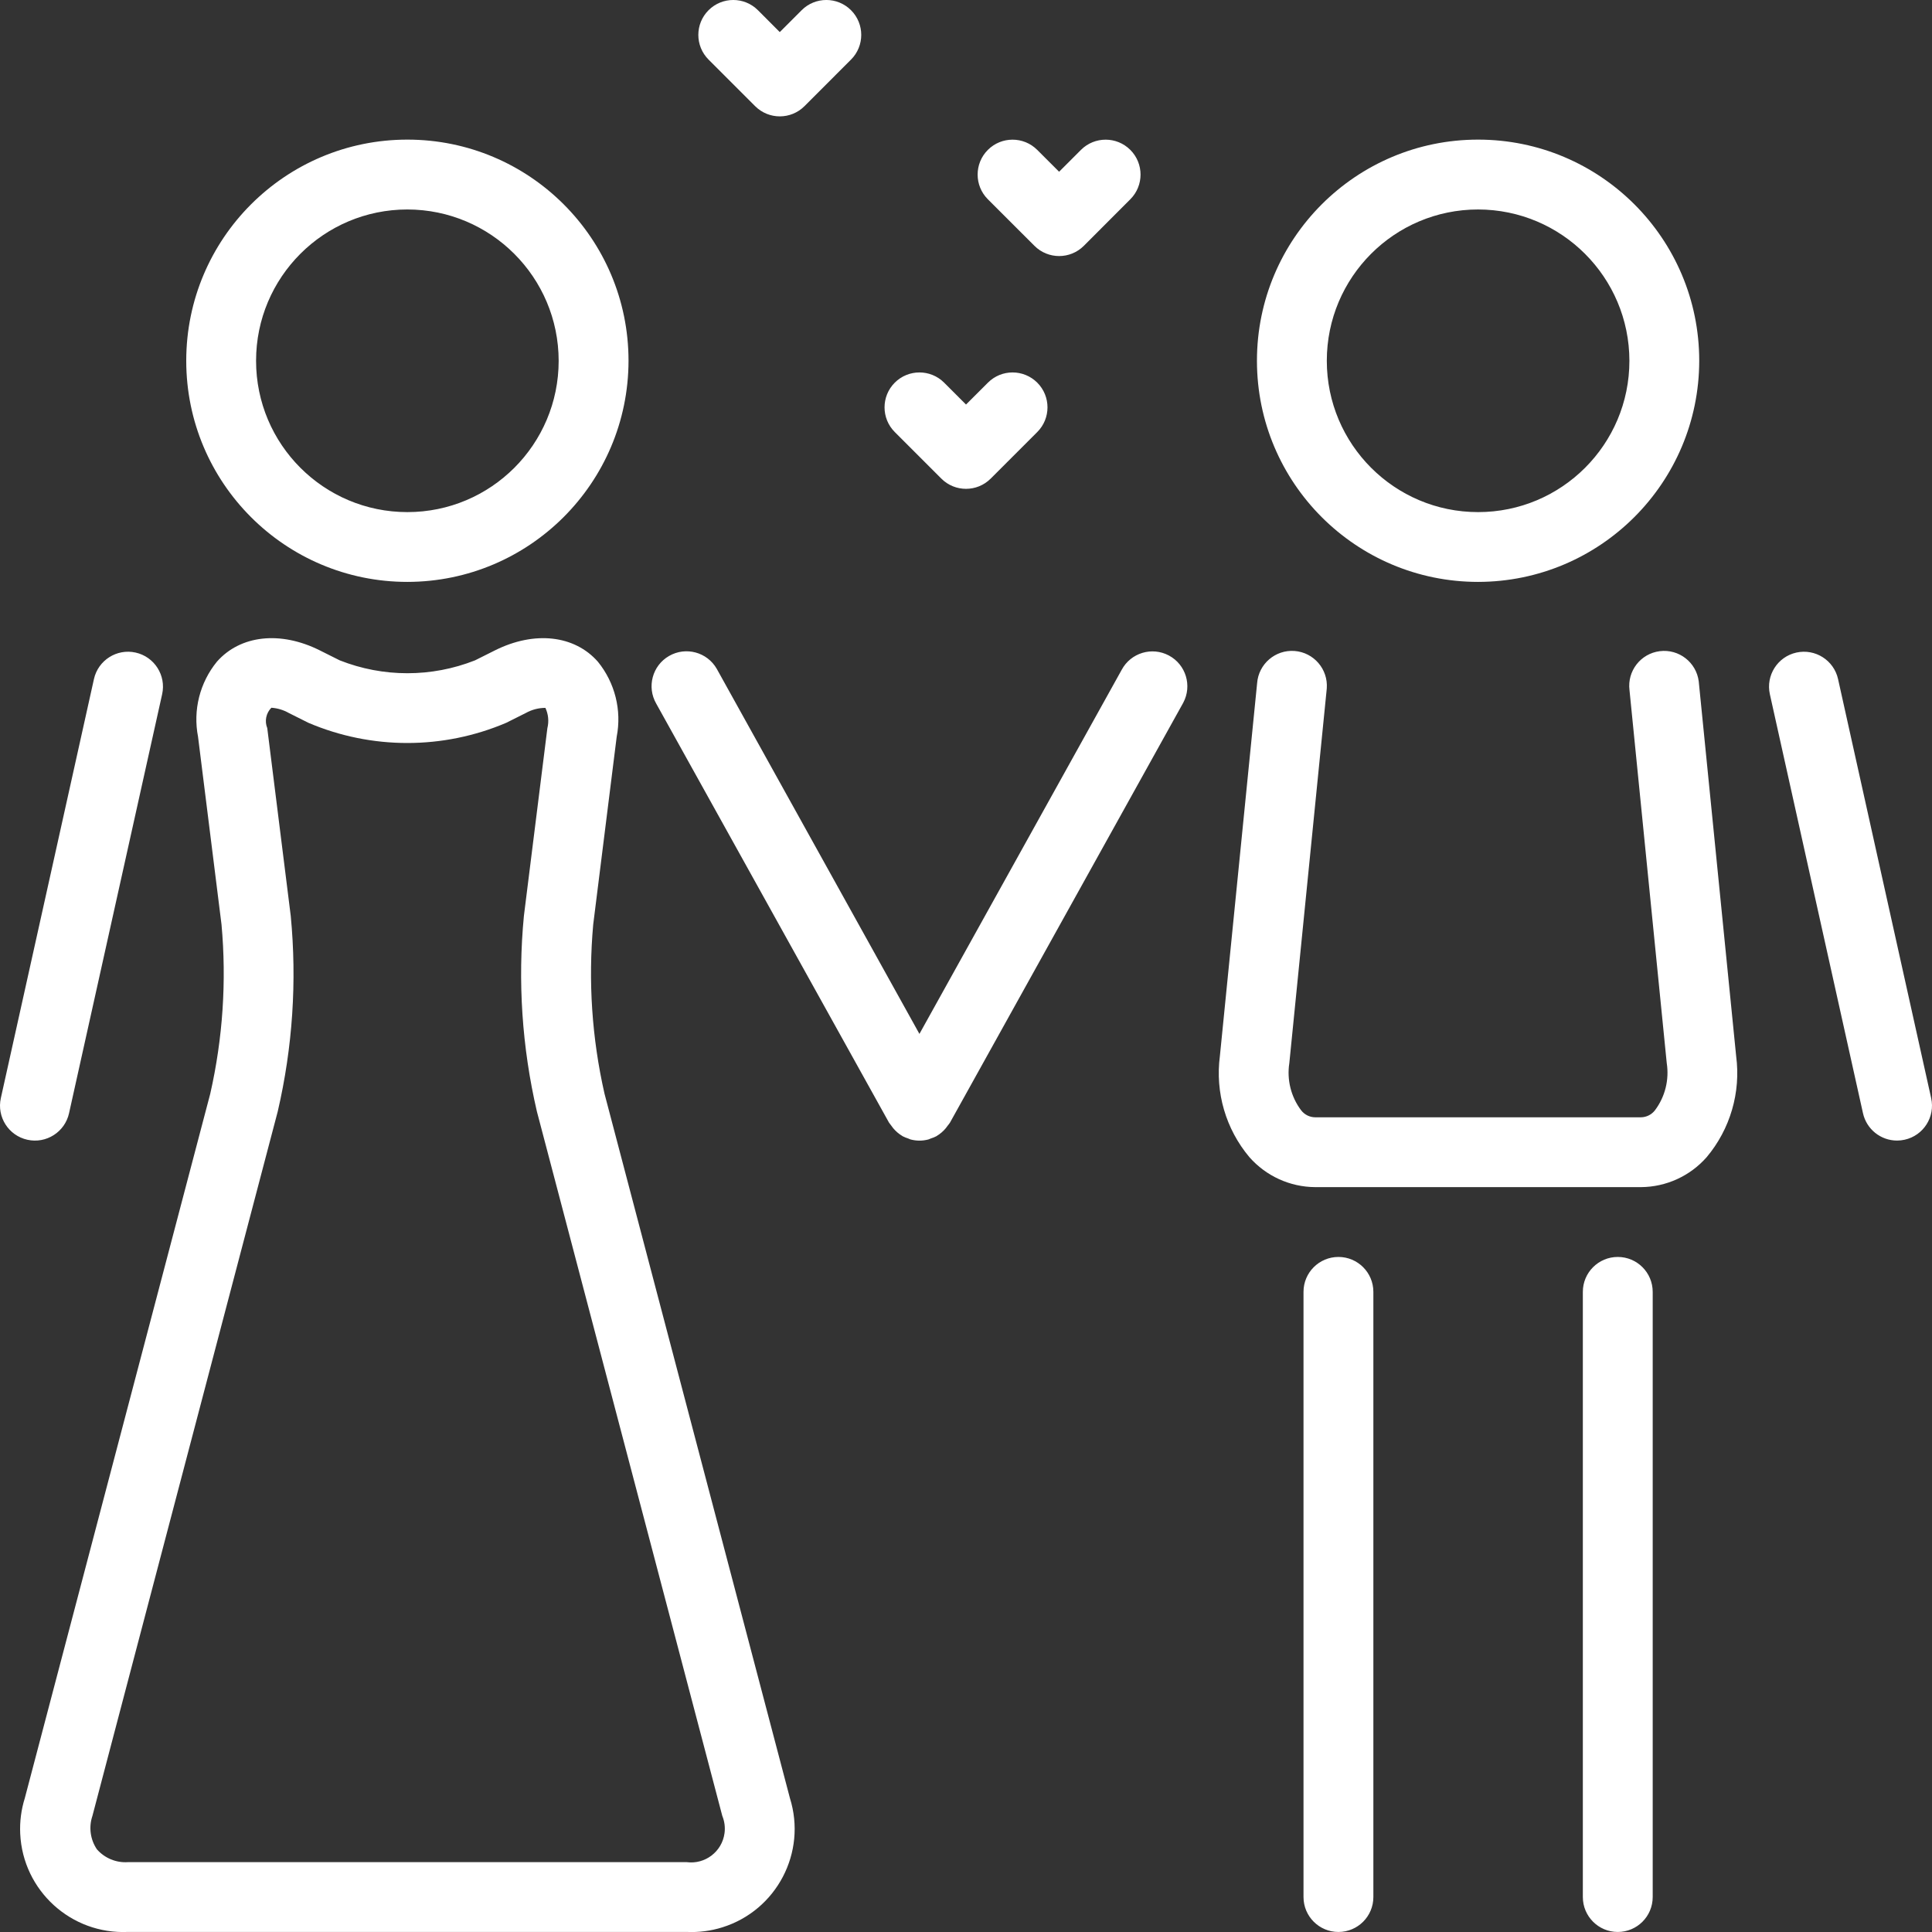 <?xml version="1.0" encoding="utf-8"?>
<!-- Generator: Adobe Illustrator 22.0.1, SVG Export Plug-In . SVG Version: 6.00 Build 0)  -->
<svg version="1.1" id="Capa_1" xmlns="http://www.w3.org/2000/svg" xmlns:xlink="http://www.w3.org/1999/xlink" x="0px" y="0px"
	 viewBox="0 0 56.971 56.973" style="enable-background:new 0 0 56.971 56.973;" xml:space="preserve">
<rect x="0" y="0" width="56.971" height="56.973" fill="#333333" stroke="none"/>
<style type="text/css">
	.st0{fill:#FFFFFF;enable-background:new    ;}
</style>
<path class="st0" d="M56.165,33.608c-0.074,0.017-0.149,0.025-0.225,0.025c-0.482,0-0.899-0.335-1.004-0.806L52.19,20.472
	c-0.123-0.555,0.227-1.106,0.782-1.229c0.555-0.123,1.106,0.227,1.229,0.782l2.745,12.355C57.07,32.935,56.72,33.485,56.165,33.608z
	 M48.391,35.006h-9.609c-0.743-0.004-1.449-0.326-1.94-0.884c-0.695-0.827-1.011-1.908-0.87-2.98l1.098-10.996
	c0.043-0.567,0.537-0.992,1.104-0.95c0.567,0.043,0.992,0.537,0.95,1.104c-0.001,0.017-0.003,0.035-0.005,0.052L38.02,31.347
	c-0.077,0.493,0.048,0.996,0.348,1.394c0.099,0.128,0.25,0.204,0.412,0.206h9.609c0.161-0.002,0.313-0.078,0.412-0.206
	c0.3-0.398,0.425-0.901,0.348-1.394l-1.098-10.995c-0.071-0.564,0.328-1.079,0.892-1.15s1.079,0.328,1.15,0.893
	c0.002,0.017,0.004,0.035,0.005,0.052l1.098,10.996c0.141,1.071-0.175,2.153-0.87,2.98C49.837,34.679,49.133,35.001,48.391,35.006z
	 M43.586,17.159c-3.601,0-6.521-2.919-6.521-6.521c0-3.601,2.919-6.521,6.521-6.521c3.601,0,6.521,2.919,6.521,6.521
	C50.103,14.238,47.186,17.155,43.586,17.159z M43.586,6.177c-2.464,0-4.461,1.997-4.461,4.462c0,2.464,1.998,4.462,4.461,4.462
	c2.464,0,4.462-1.997,4.462-4.462l0,0C48.045,8.176,46.049,6.18,43.586,6.177z M28.013,33.104c-0.019,0.029-0.04,0.056-0.062,0.082
	c-0.019,0.029-0.039,0.056-0.061,0.082c-0.076,0.092-0.168,0.17-0.27,0.231l-0.006,0.005c-0.054,0.028-0.111,0.051-0.17,0.069
	c-0.023,0.008-0.045,0.021-0.069,0.028c-0.085,0.022-0.173,0.034-0.261,0.034l0,0c-0.088,0-0.176-0.012-0.261-0.034
	c-0.024-0.006-0.045-0.019-0.069-0.028c-0.058-0.018-0.115-0.041-0.169-0.069l-0.006-0.005c-0.103-0.061-0.194-0.139-0.271-0.231
	c-0.022-0.026-0.042-0.054-0.061-0.082c-0.022-0.026-0.043-0.054-0.062-0.082l-6.864-12.355c-0.284-0.493-0.115-1.122,0.378-1.406
	s1.122-0.115,1.406,0.378c0.005,0.009,0.011,0.019,0.016,0.029l5.961,10.738l5.964-10.736c0.268-0.501,0.892-0.69,1.393-0.422
	c0.501,0.268,0.69,0.892,0.422,1.393c-0.005,0.01-0.01,0.019-0.016,0.029L28.013,33.104z M31.96,7.249
	c-0.402,0.402-1.054,0.402-1.456,0l0,0L29.13,5.876c-0.402-0.402-0.402-1.054,0-1.456s1.054-0.402,1.456,0l0.645,0.644l0.644-0.644
	c0.402-0.402,1.054-0.402,1.456,0s0.402,1.054,0,1.456L31.96,7.249z M30.587,11.284c0.402,0.402,0.402,1.054,0,1.456l-1.373,1.373
	c-0.402,0.402-1.054,0.403-1.456,0l0,0l-1.373-1.373c-0.402-0.402-0.402-1.054,0-1.456s1.054-0.402,1.456,0l0.645,0.645l0.645-0.644
	C29.532,10.882,30.184,10.882,30.587,11.284L30.587,11.284z M23.723,3.13c-0.402,0.402-1.054,0.402-1.456,0l0,0l-1.373-1.373
	c-0.402-0.402-0.402-1.054,0-1.456s1.054-0.402,1.456,0l0.644,0.645l0.645-0.645c0.402-0.402,1.054-0.402,1.456,0
	s0.402,1.054,0,1.456L23.723,3.13z M12.013,17.159c-3.601,0-6.521-2.919-6.521-6.521c0-3.601,2.919-6.521,6.521-6.521
	c3.601,0,6.521,2.919,6.521,6.521C18.529,14.238,15.612,17.155,12.013,17.159z M12.013,6.177c-2.464,0-4.462,1.997-4.462,4.462
	c0,2.464,1.997,4.462,4.462,4.462c2.464,0,4.461-1.997,4.461-4.462l0,0C16.471,8.176,14.475,6.18,12.013,6.177z M2.036,32.827
	c-0.123,0.555-0.674,0.906-1.229,0.782c-0.555-0.123-0.906-0.674-0.782-1.229l0,0L2.77,20.025c0.123-0.555,0.674-0.906,1.229-0.782
	c0.555,0.123,0.906,0.674,0.782,1.229L2.036,32.827z M6.2,32.252c0.371-1.636,0.484-3.319,0.332-4.99L5.84,21.727
	c-0.153-0.785,0.051-1.596,0.557-2.216c0.686-0.777,1.864-0.92,3.041-0.329l0.579,0.29c1.282,0.507,2.71,0.507,3.992,0l0.579-0.29
	c1.177-0.591,2.356-0.448,3.041,0.329c0.505,0.62,0.709,1.432,0.556,2.216l-0.692,5.533c-0.151,1.671-0.039,3.355,0.333,4.991
	l5.467,20.771c0.503,1.602-0.389,3.309-1.991,3.811c-0.34,0.107-0.696,0.153-1.052,0.136H3.776c-1.678,0.078-3.101-1.218-3.18-2.895
	c-0.017-0.356,0.029-0.712,0.136-1.052L6.2,32.252z M2.857,54.532c0.23,0.263,0.57,0.403,0.918,0.379h16.473
	c0.545,0.072,1.045-0.311,1.117-0.855c0.023-0.173,0-0.348-0.066-0.509l-5.467-20.771c-0.439-1.89-0.569-3.838-0.383-5.77
	l0.692-5.534c0.05-0.2,0.029-0.411-0.058-0.598c-0.202,0-0.4,0.052-0.576,0.15l-0.579,0.29c-1.864,0.794-3.971,0.794-5.834,0
	l-0.579-0.29c-0.157-0.089-0.333-0.142-0.513-0.154c-0.157,0.158-0.205,0.395-0.121,0.601l0.692,5.534
	c0.186,1.931,0.056,3.88-0.383,5.77L2.725,53.549C2.613,53.879,2.662,54.243,2.857,54.532z M39.468,37.065
	c0.569,0,1.03,0.461,1.03,1.03V55.94c0,0.569-0.461,1.03-1.03,1.03s-1.03-0.461-1.03-1.03V38.094
	C38.438,37.526,38.899,37.065,39.468,37.065z M47.705,37.065c0.569,0,1.03,0.461,1.03,1.03V55.94c0,0.569-0.461,1.03-1.03,1.03
	s-1.03-0.461-1.03-1.03V38.094C46.675,37.526,47.136,37.065,47.705,37.065z"/>
</svg>
